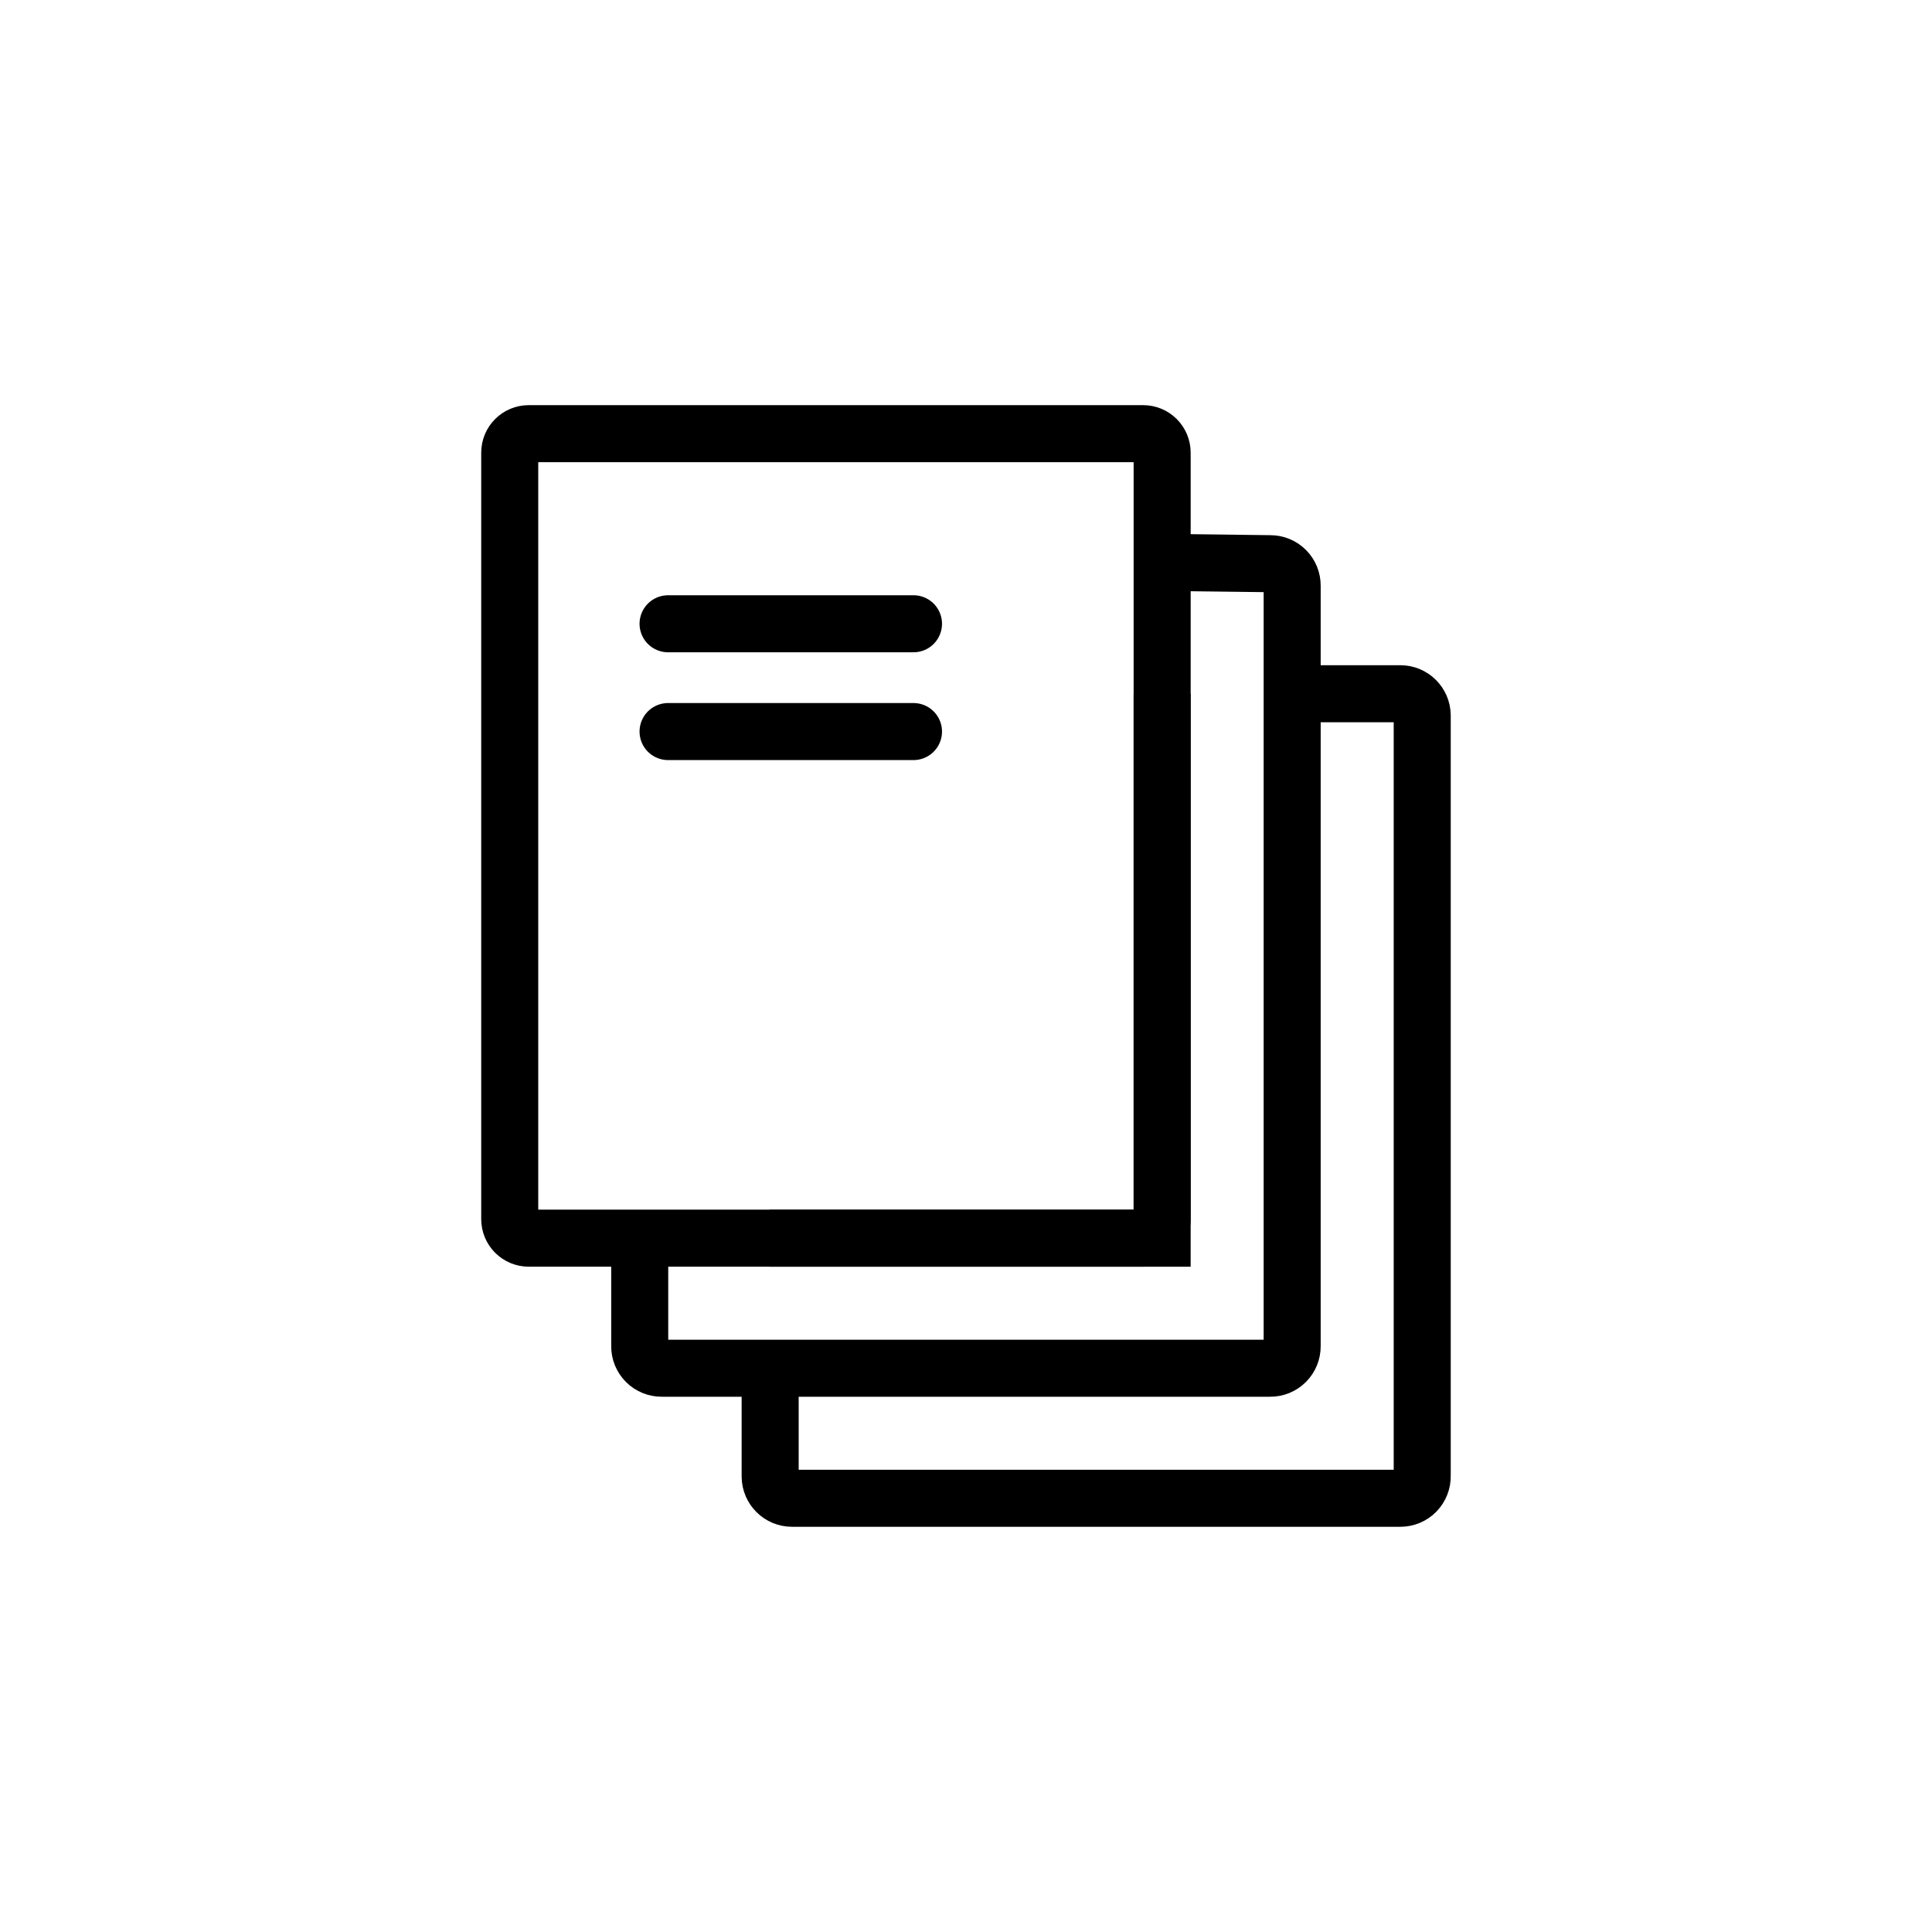 <?xml version="1.0" encoding="UTF-8"?>
<!-- Uploaded to: SVG Repo, www.svgrepo.com, Generator: SVG Repo Mixer Tools -->
<svg width="800px" height="800px" version="1.1" viewBox="144 144 512 512" xmlns="http://www.w3.org/2000/svg">
 <defs>
  <clipPath id="a">
   <path d="m148.09 148.09h503.81v503.81h-503.81z"/>
  </clipPath>
 </defs>
 <g fill="none" stroke="#000000" stroke-width="3">
  <g clip-path="url(#a)" stroke-miterlimit="10">
   <path transform="matrix(5.038 0 0 5.038 148.09 148.09)" d="m60.32 28.77 5.69 0.07c0.306 0 0.6 0.122 0.816 0.34 0.216 0.218 0.336 0.513 0.333 0.82v40c0.002 0.309-0.119 0.605-0.337 0.823-0.218 0.219-0.514 0.34-0.823 0.337h-32c-0.309 0.002-0.606-0.119-0.823-0.337-0.218-0.218-0.34-0.514-0.337-0.823v-5.7m27.48-28.62v28.64h-20.64"/>
   <path transform="matrix(5.038 0 0 5.038 148.09 148.09)" d="m67.16 35.68h5.69-7.75e-4c0.632 0 1.145 0.509 1.151 1.141v40c0.008 0.31-0.11 0.61-0.326 0.833-0.216 0.222-0.513 0.347-0.824 0.347h-32c-0.631 0-1.144-0.509-1.15-1.141v-5.7"/>
   <path transform="matrix(5.038 0 0 5.038 148.09 148.09)" d="m59.32 22h-32.32c-0.552 0-0.999 0.447-0.999 0.999v40.32c0 0.265 0.105 0.519 0.292 0.707s0.442 0.293 0.707 0.293h32.32c0.265 0 0.519-0.105 0.707-0.293s0.293-0.442 0.293-0.707v-40.32c0-0.265-0.105-0.519-0.293-0.707s-0.442-0.292-0.707-0.292z"/>
  </g>
  <path transform="matrix(5.038 0 0 5.038 148.09 148.09)" d="m34.33 32h12.91" stroke-linecap="round" stroke-linejoin="round"/>
  <path transform="matrix(5.038 0 0 5.038 148.09 148.09)" d="m34.33 37.67h12.91" stroke-linecap="round" stroke-linejoin="round"/>
 </g>
</svg>